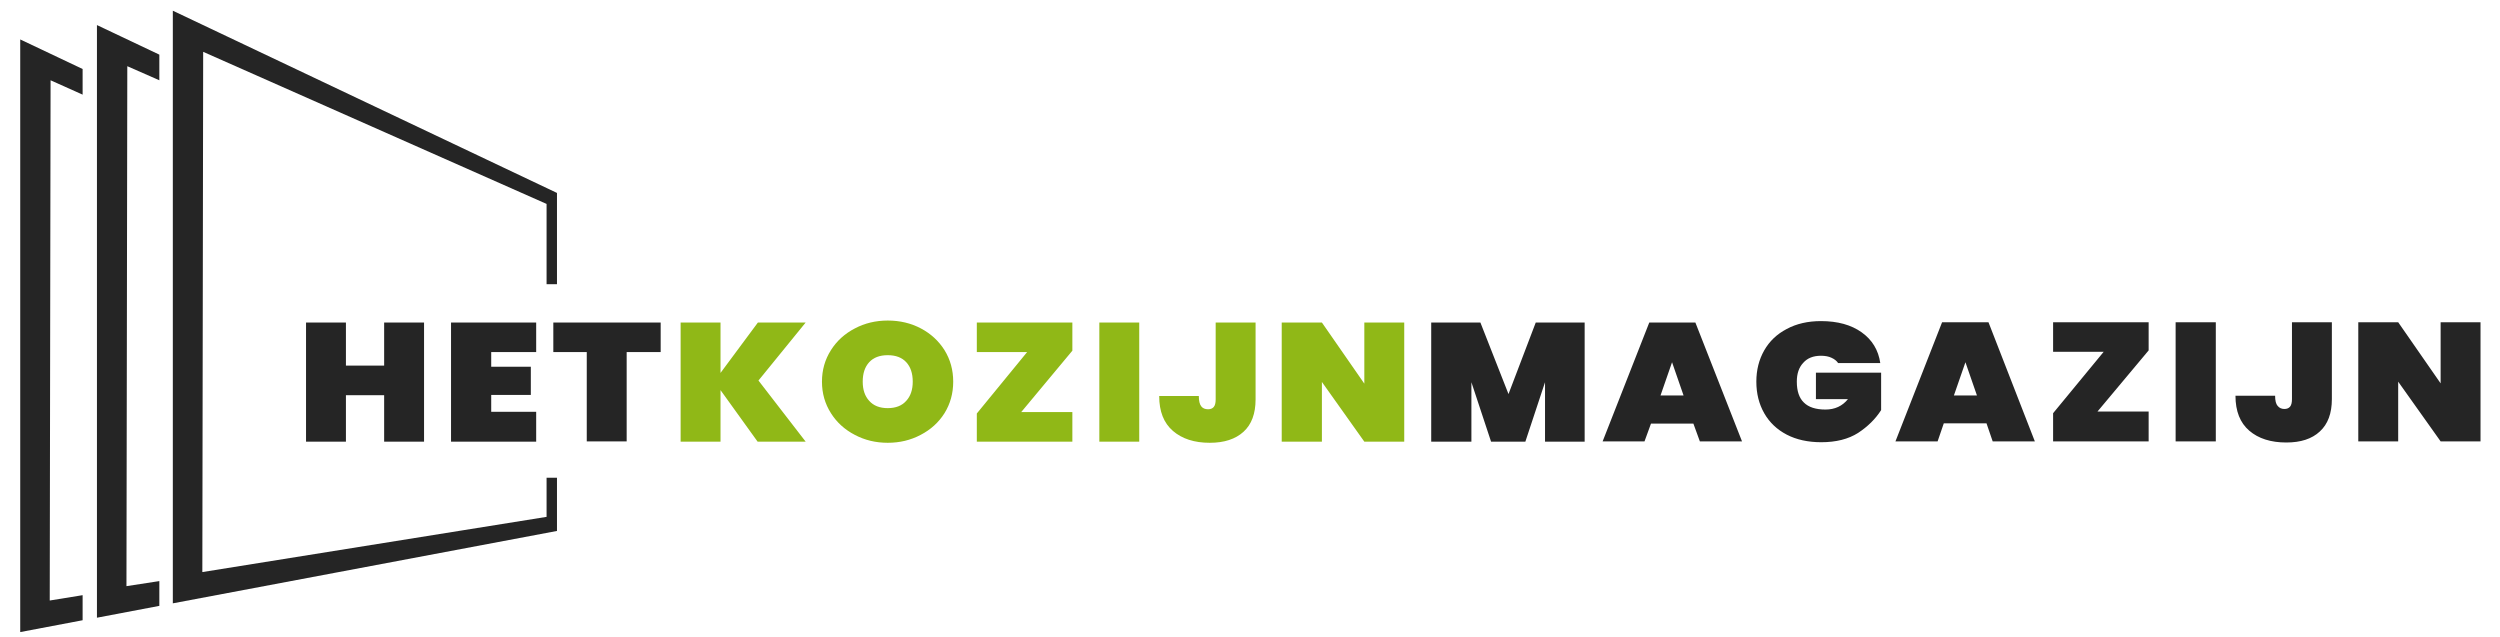 <svg width="216" height="55" viewBox="0 0 216 55" fill="none" xmlns="http://www.w3.org/2000/svg">
<path d="M47.224 41.274V44.657L17.482 49.427L17.554 4.478L47.224 17.619V24.555H48.123V16.67L14.932 0.925V52.128L48.123 45.874V41.274H47.224Z" fill="#252525"/>
<path d="M13.767 50.206L10.926 50.644L10.999 5.719L13.767 6.936V4.721L8.376 2.166V53.37L13.767 52.347V50.206Z" fill="#252525"/>
<path d="M7.138 51.423L4.297 51.885L4.37 6.936L7.138 8.177V5.962L1.748 3.407V54.611L7.138 53.589V51.423Z" fill="#252525"/>
<path fill-rule="evenodd" clip-rule="evenodd" d="M69.61 27.865L65.531 32.878L69.61 38.159H65.458L62.253 33.706V38.159H58.806V27.865H62.253V32.221L65.483 27.865H69.61ZM81.604 30.25C82.106 31.061 82.357 31.97 82.357 32.976C82.357 33.982 82.106 34.89 81.604 35.701C81.103 36.496 80.415 37.121 79.541 37.575C78.683 38.029 77.736 38.257 76.7 38.257C75.664 38.257 74.717 38.029 73.859 37.575C72.985 37.121 72.297 36.496 71.795 35.701C71.277 34.89 71.018 33.982 71.018 32.976C71.018 31.97 71.277 31.061 71.795 30.25C72.297 29.455 72.985 28.83 73.859 28.376C74.717 27.922 75.664 27.695 76.7 27.695C77.752 27.695 78.707 27.922 79.565 28.376C80.423 28.83 81.103 29.455 81.604 30.25ZM78.861 32.976C78.861 32.262 78.675 31.702 78.302 31.297C77.93 30.891 77.396 30.688 76.7 30.688C76.004 30.688 75.47 30.891 75.097 31.297C74.725 31.702 74.539 32.262 74.539 32.976C74.539 33.673 74.725 34.225 75.097 34.63C75.47 35.052 76.004 35.263 76.7 35.263C77.396 35.263 77.93 35.052 78.302 34.63C78.675 34.225 78.861 33.673 78.861 32.976ZM84.397 27.865H92.652V30.299L88.233 35.604H92.652V38.159H84.397V35.726L88.743 30.42H84.397V27.865ZM94.983 27.865H98.43V38.159H94.983V27.865ZM105.034 27.865H108.482V34.509C108.482 35.742 108.134 36.675 107.438 37.307C106.742 37.94 105.771 38.257 104.524 38.257C103.197 38.257 102.137 37.916 101.344 37.234C100.551 36.553 100.154 35.547 100.154 34.217H103.578C103.578 34.639 103.65 34.939 103.796 35.117C103.926 35.279 104.12 35.361 104.379 35.361C104.589 35.361 104.751 35.296 104.864 35.166C104.978 35.036 105.034 34.817 105.034 34.509V27.865ZM121.326 27.865V38.159H117.878L114.212 33V38.159H110.74V27.865H114.212L117.878 33.146V27.865H121.326Z" fill="#90B817"/>
<path fill-rule="evenodd" clip-rule="evenodd" d="M33.19 27.865H36.638V38.159H33.19V34.144H29.888V38.159H26.441V27.865H29.888V31.588H33.19V27.865ZM38.969 27.865H46.326V30.42H42.441V31.686H45.864V34.12H42.441V35.58H46.326V38.159H38.969V27.865ZM47.807 27.865H57.082V30.42H54.144V38.135H50.696V30.42H47.807V27.865ZM132.689 27.865H136.914V38.159H133.49V33.024L131.791 38.159H128.828L127.129 33.024V38.159H123.657V27.865H127.906L130.334 34.047L132.689 27.865ZM146.48 27.865L150.51 38.135H146.868L146.31 36.602H142.644L142.085 38.135H138.467L142.498 27.865H146.48ZM145.46 34.168L144.465 31.297L143.469 34.168H145.46ZM156.896 32.197H162.529V35.434C162.043 36.196 161.379 36.853 160.538 37.405C159.696 37.94 158.636 38.208 157.357 38.208C156.208 38.208 155.212 37.989 154.371 37.551C153.529 37.113 152.882 36.496 152.428 35.701C151.975 34.906 151.748 33.998 151.748 32.976C151.748 31.97 151.975 31.069 152.428 30.274C152.882 29.479 153.529 28.863 154.371 28.425C155.212 27.971 156.2 27.743 157.333 27.743C158.773 27.743 159.947 28.068 160.853 28.717C161.76 29.366 162.294 30.25 162.456 31.369H158.814C158.684 31.175 158.49 31.021 158.231 30.907C157.988 30.794 157.689 30.737 157.333 30.737C156.669 30.737 156.159 30.939 155.803 31.345C155.431 31.735 155.245 32.278 155.245 32.976C155.245 33.787 155.447 34.387 155.852 34.776C156.256 35.182 156.88 35.385 157.721 35.385C158.531 35.385 159.178 35.085 159.664 34.484H156.896V32.197ZM171.804 27.841L175.81 38.135H172.168L171.634 36.577H167.943L167.409 38.135H163.767L167.797 27.841H171.804ZM170.808 34.168L169.813 31.297L168.817 34.168H170.808ZM177.388 27.841H185.643V30.274L181.224 35.555H185.643V38.135H177.388V35.701L181.758 30.396H177.388V27.841ZM187.974 27.841H191.446V38.135H187.974V27.841ZM198.026 27.841H201.473V34.484C201.473 35.718 201.125 36.65 200.429 37.283C199.75 37.916 198.786 38.232 197.54 38.232C196.197 38.232 195.128 37.892 194.335 37.21C193.542 36.529 193.145 35.523 193.145 34.193H196.569C196.569 34.614 196.642 34.906 196.787 35.069C196.933 35.247 197.127 35.336 197.37 35.336C197.581 35.336 197.742 35.271 197.856 35.142C197.969 35.012 198.026 34.793 198.026 34.484V27.841ZM214.317 27.841V38.135H210.87L207.203 32.976V38.135H203.756V27.841H207.203L210.87 33.122V27.841H214.317Z" fill="#252525"/>
</svg>
